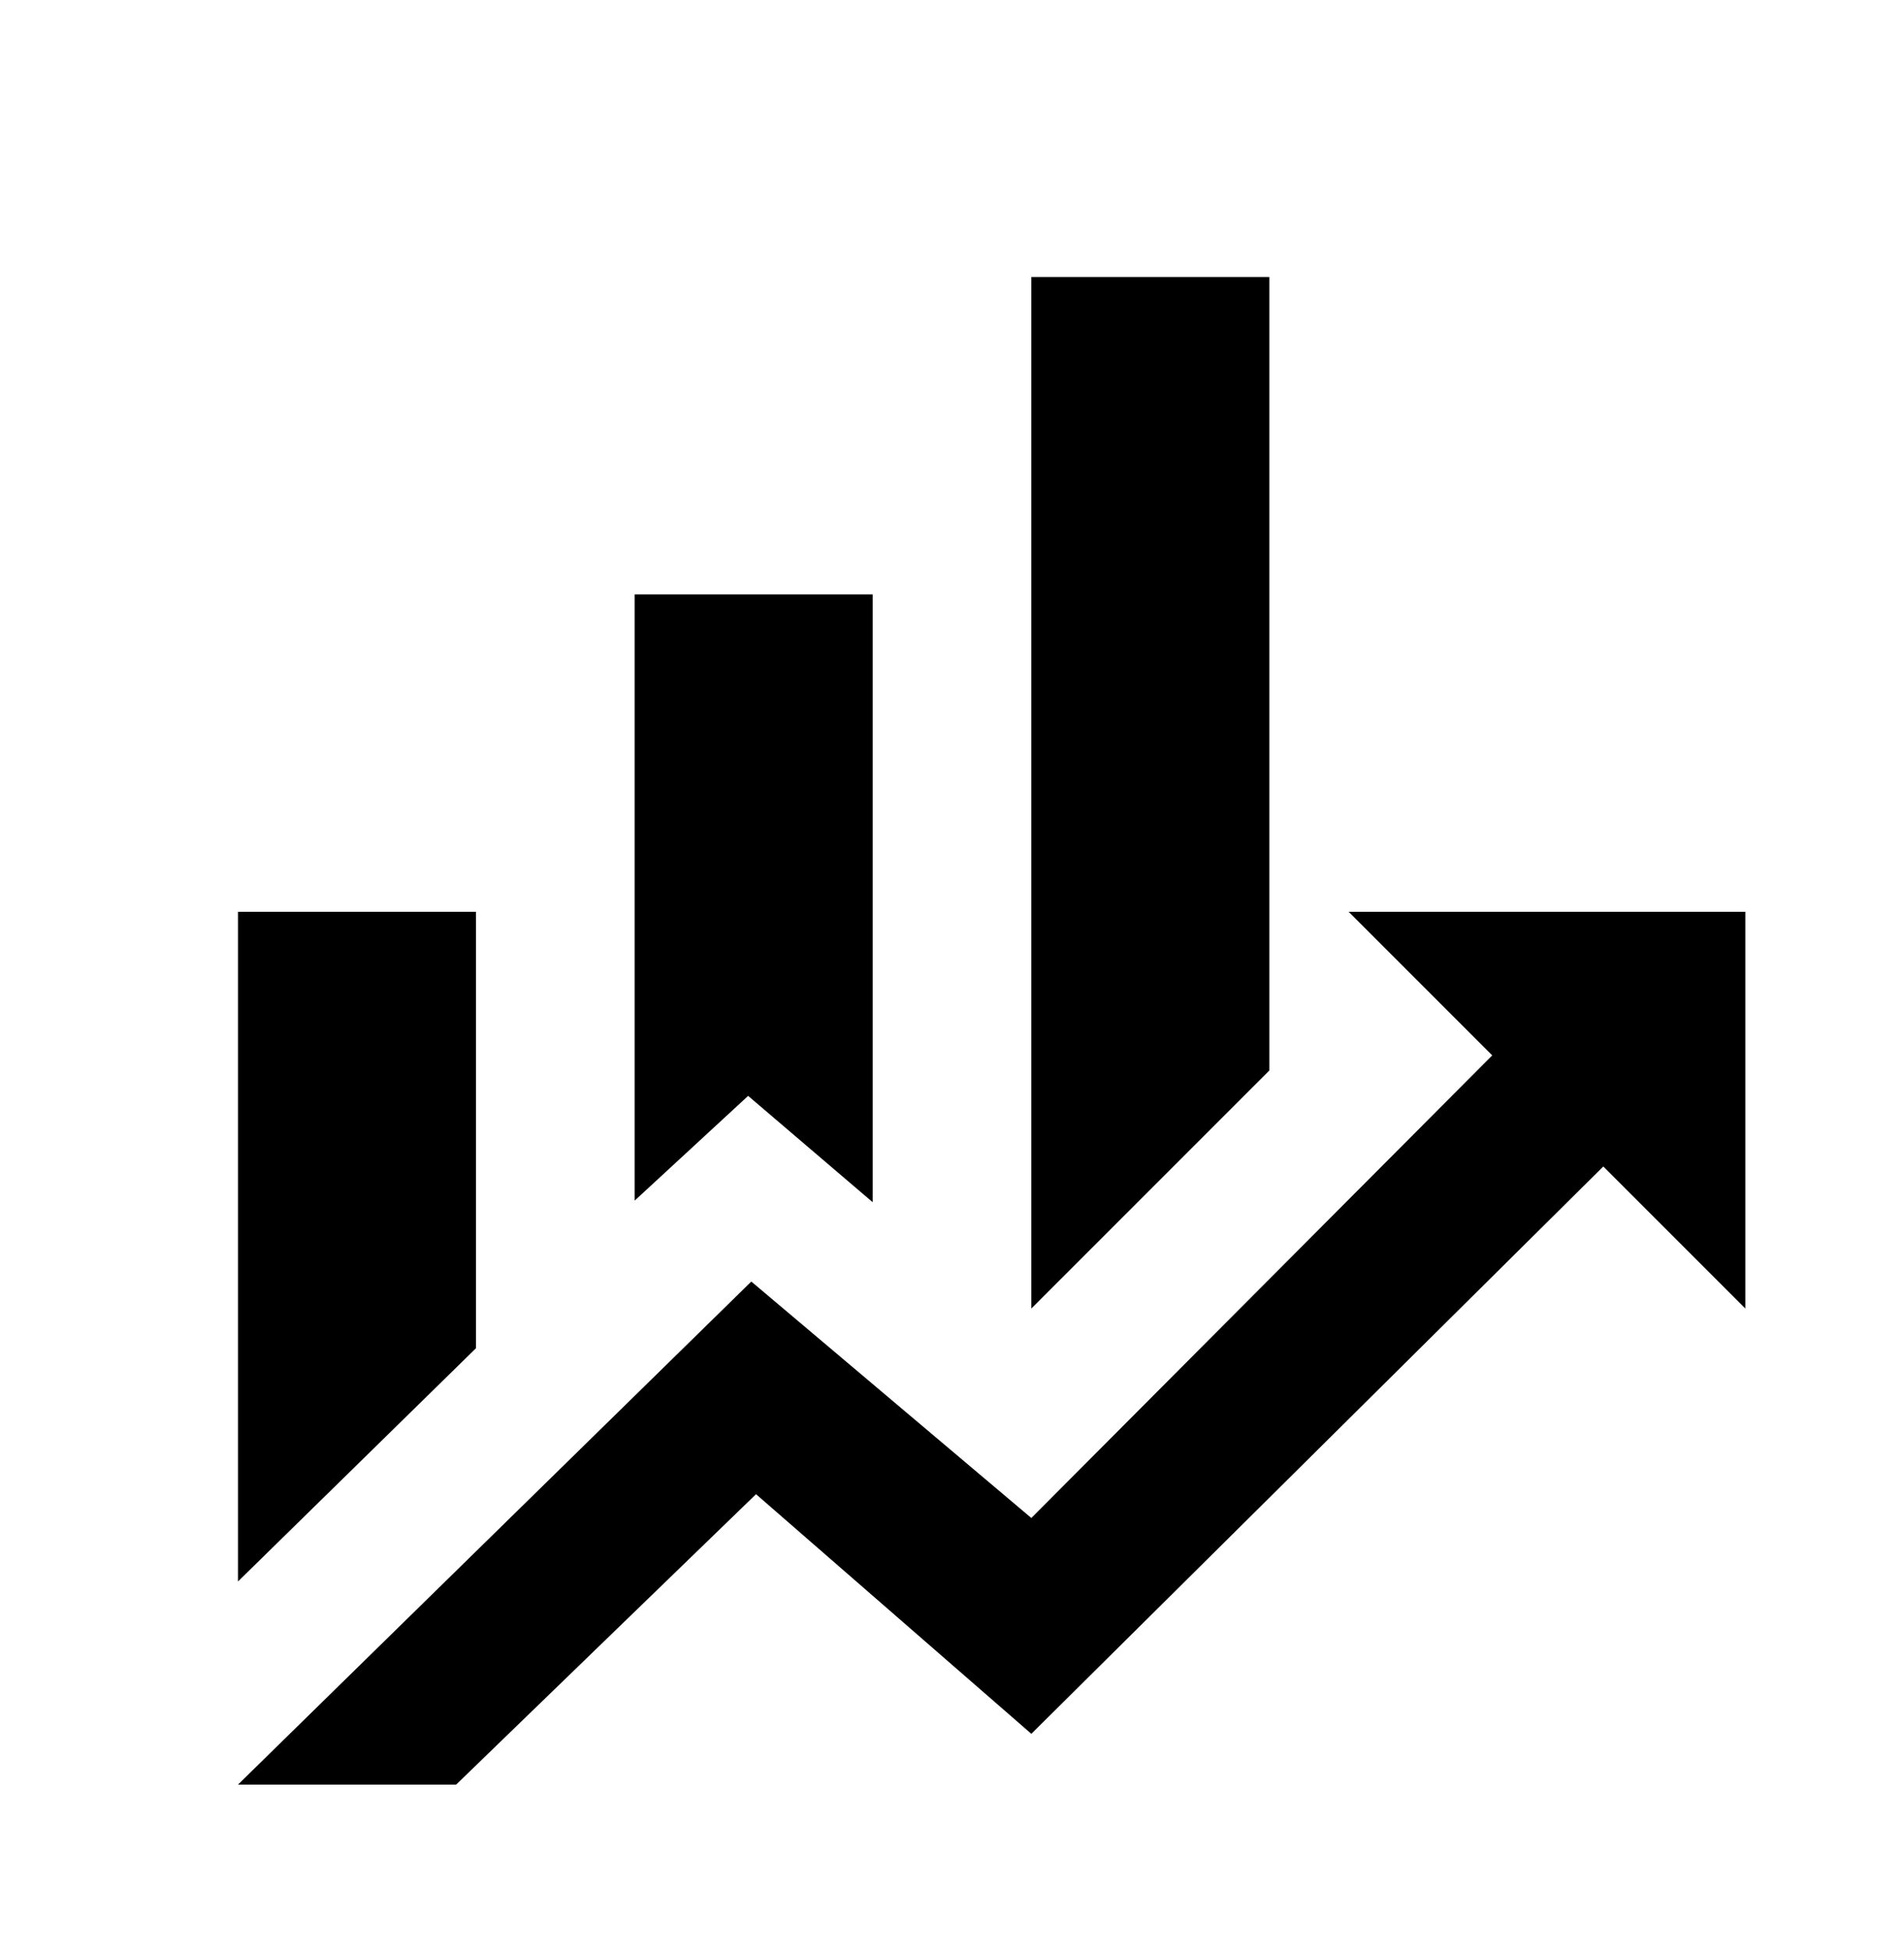 <svg width="42" height="43" viewBox="0 0 42 43" fill="none" xmlns="http://www.w3.org/2000/svg">
<path d="M10.5 29.735L5.25 34.88V20.11H10.5M19.25 26.515L16.503 24.17L14 26.48V13.11H19.25M28 23.61L22.75 28.86V6.11H28M32.917 23.277L29.75 20.11H38.5V28.86L35.367 25.727L22.75 38.24L16.677 32.955L10.062 39.36H5.25L16.573 28.265L22.75 33.48" fill="black"/>
</svg>
